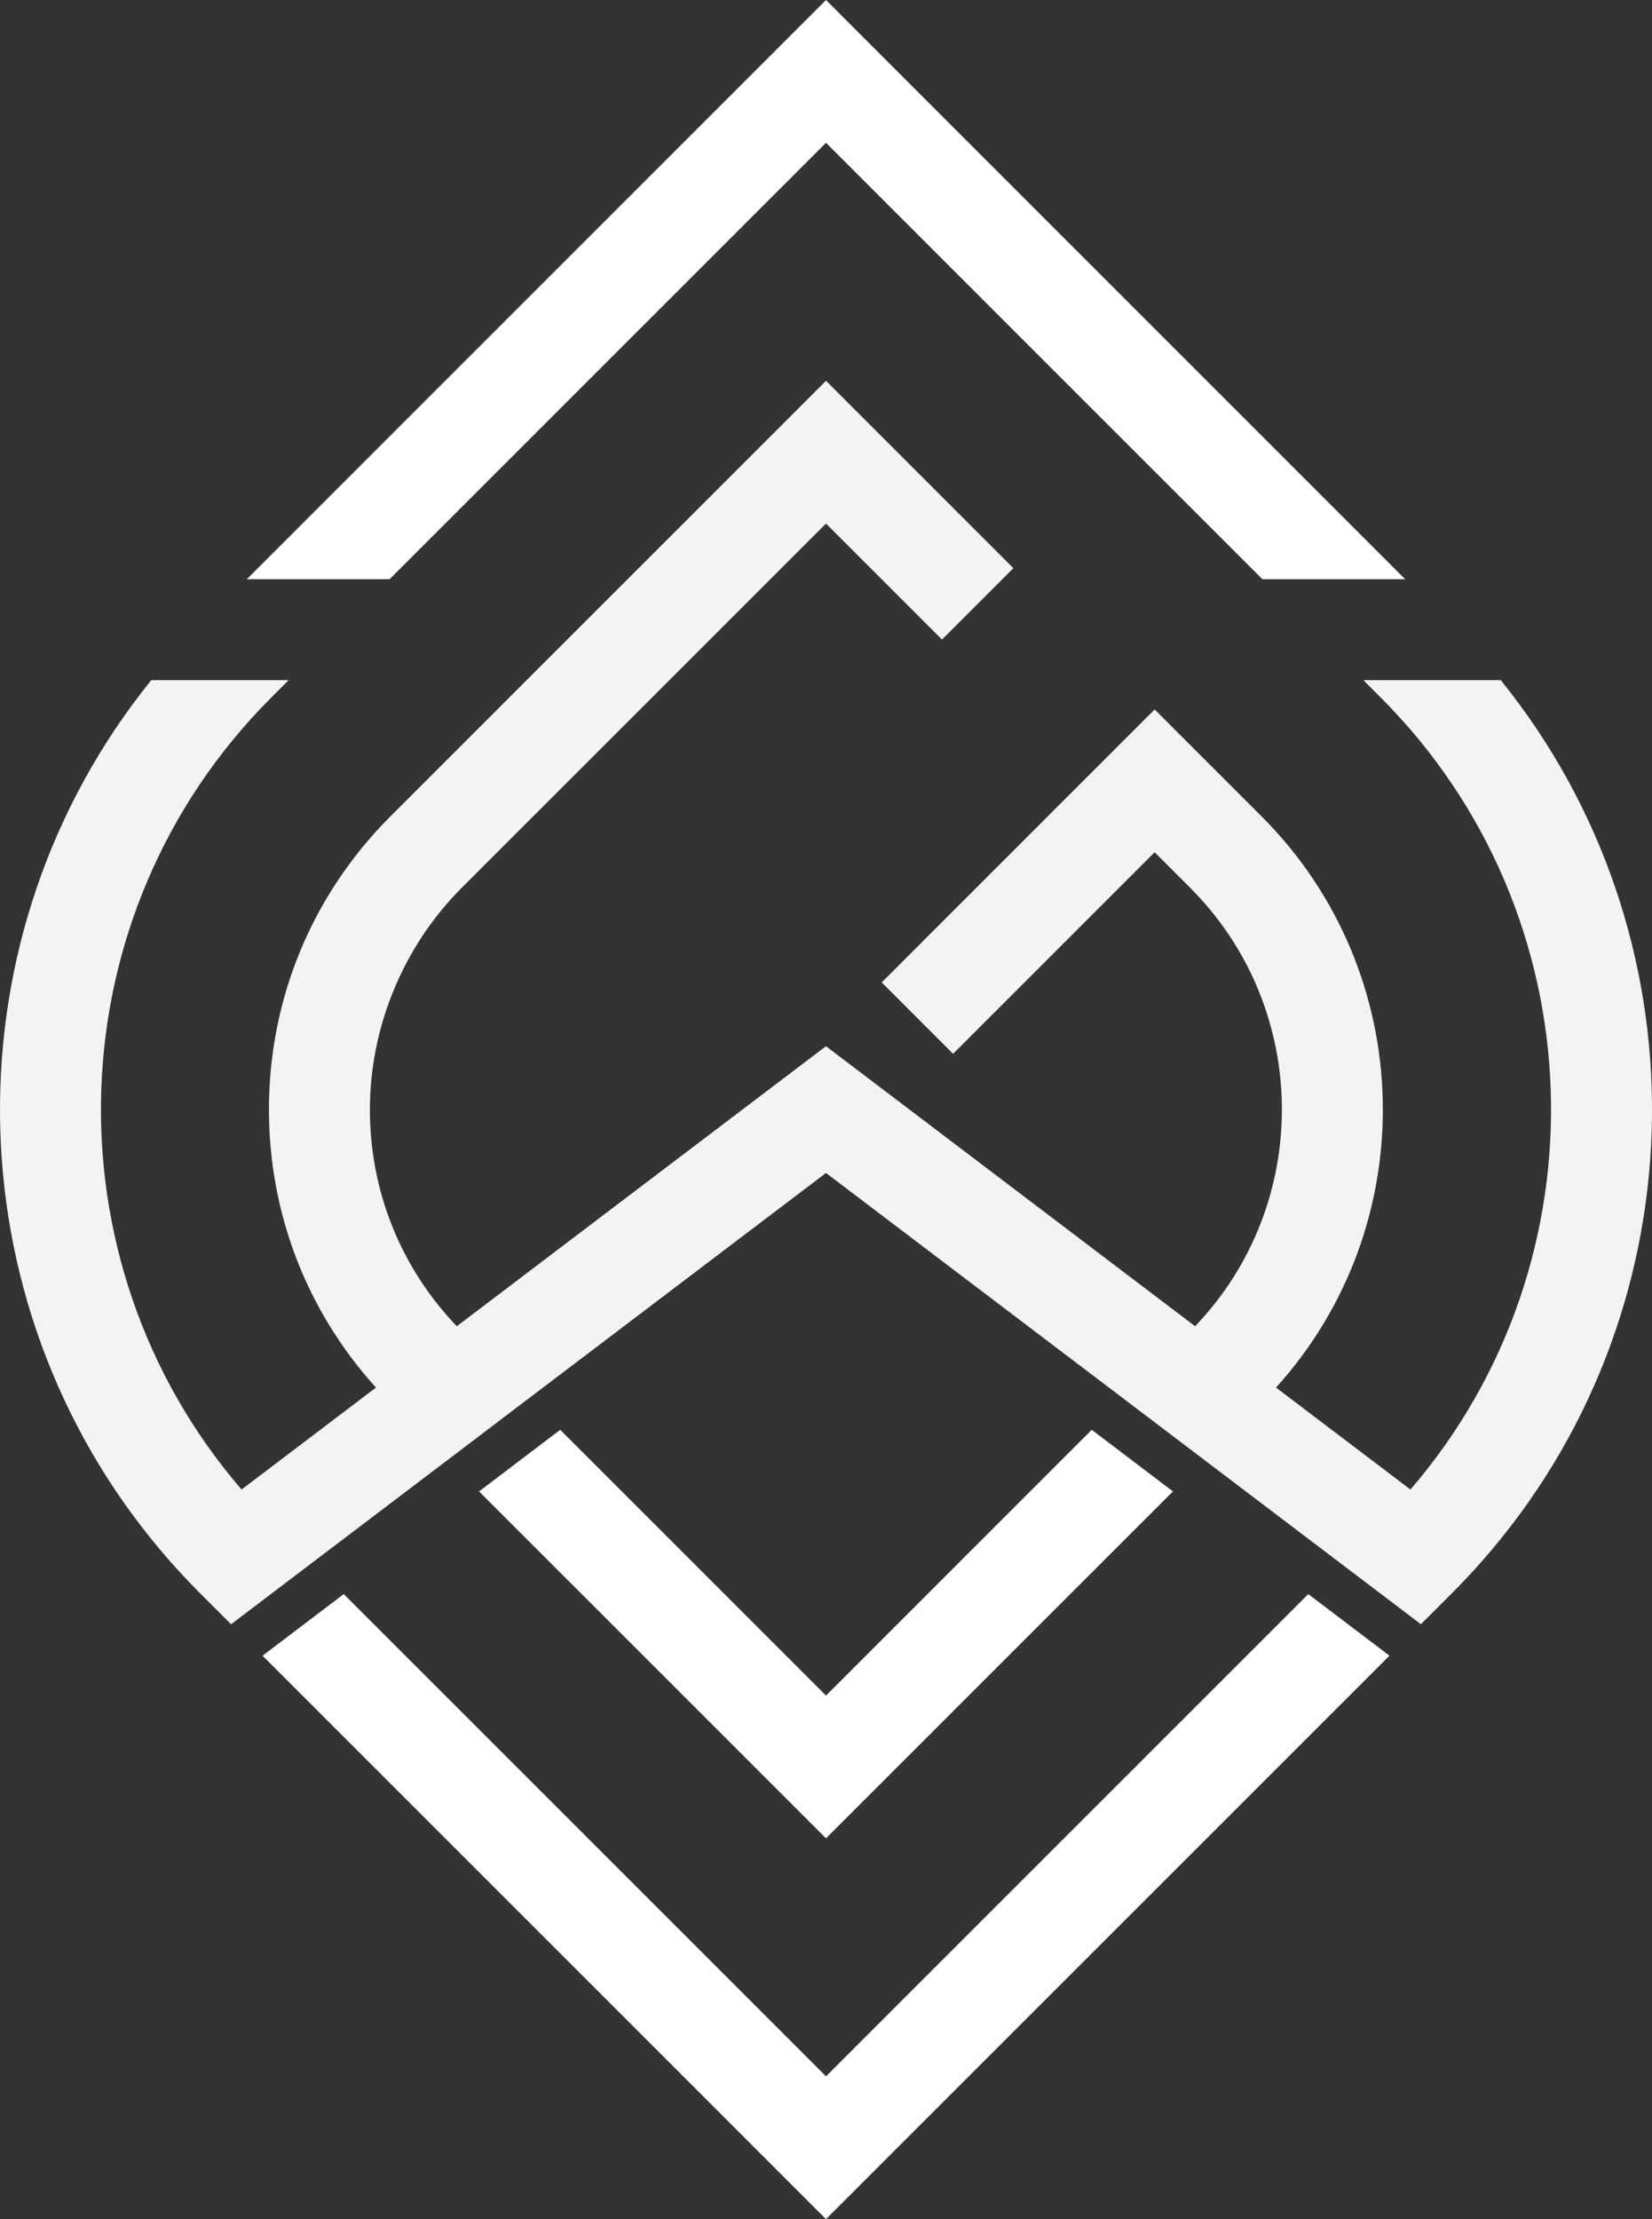 <?xml version="1.0" encoding="UTF-8"?>
<svg id="Layer_1" data-name="Layer 1" xmlns="http://www.w3.org/2000/svg" viewBox="0 0 374.44 502.98">
  <rect x="0" y="0" width="374.44" height="502.98" fill="#333333" stroke="none"/>
  <defs>
    <style>
      .cls-1 {
        fill: #f3f3f3;
      }

      .cls-1, .cls-2 {
        stroke-width: 0px;
      }

      .cls-2 {
        fill: #fff;
      }
    </style>
  </defs>
  <polygon class="cls-2" points="187.22 32.37 286.13 131.28 318.49 131.28 187.22 0 55.94 131.28 88.31 131.28 187.22 32.37"/>
  <polygon class="cls-2" points="187.22 470.61 77.91 361.31 59.51 375.27 187.22 502.98 314.93 375.27 296.53 361.31 187.22 470.61"/>
  <path class="cls-1" d="m340.14,154.16h-31.13l3.92,3.92c49.14,49.14,51.4,127.7,6.76,179.53l-30.47-23.11c33.34-36.84,32.25-93.94-3.26-129.45l-24.25-24.25-61.86,61.87,16.18,16.18,45.68-45.68,8.06,8.06c27.33,27.33,27.71,71.58,1.11,99.37l-83.67-63.47-83.67,63.47c-12.72-13.27-19.7-30.66-19.7-49.11s7.39-36.83,20.81-50.26l47.08-47.07,35.49-35.49,12.6,12.6,13.69,13.69,13.69-13.69,2.49-2.49-42.47-42.47-44.97,44.97h0l-22.88,22.88h0l-30.89,30.89c-17.74,17.74-27.52,41.34-27.52,66.43,0,23.52,8.58,45.71,24.26,63.02l-30.47,23.11c-44.64-51.83-42.38-130.39,6.76-179.53l3.92-3.92h-31.14c-46.43,57.46-45.71,140.66,2.19,197.31,2.14,2.54,4.38,5.02,6.72,7.45.69.72,1.4,1.45,2.12,2.17l7.06,7.06,18.4-13.97,30.67-23.26,18.4-13.97,67.37-51.09,67.36,51.09,18.41,13.97,30.67,23.26,18.4,13.96,7.06-7.06c.72-.72,1.43-1.44,2.12-2.17,2.34-2.43,4.58-4.91,6.72-7.45,47.91-56.65,48.63-139.84,2.19-197.31Z"/>
  <polygon class="cls-2" points="265.86 338.04 254.58 329.48 247.45 324.07 247.45 324.08 187.22 384.31 126.98 324.07 119.85 329.48 108.58 338.04 187.22 416.67 265.86 338.04"/>
</svg>